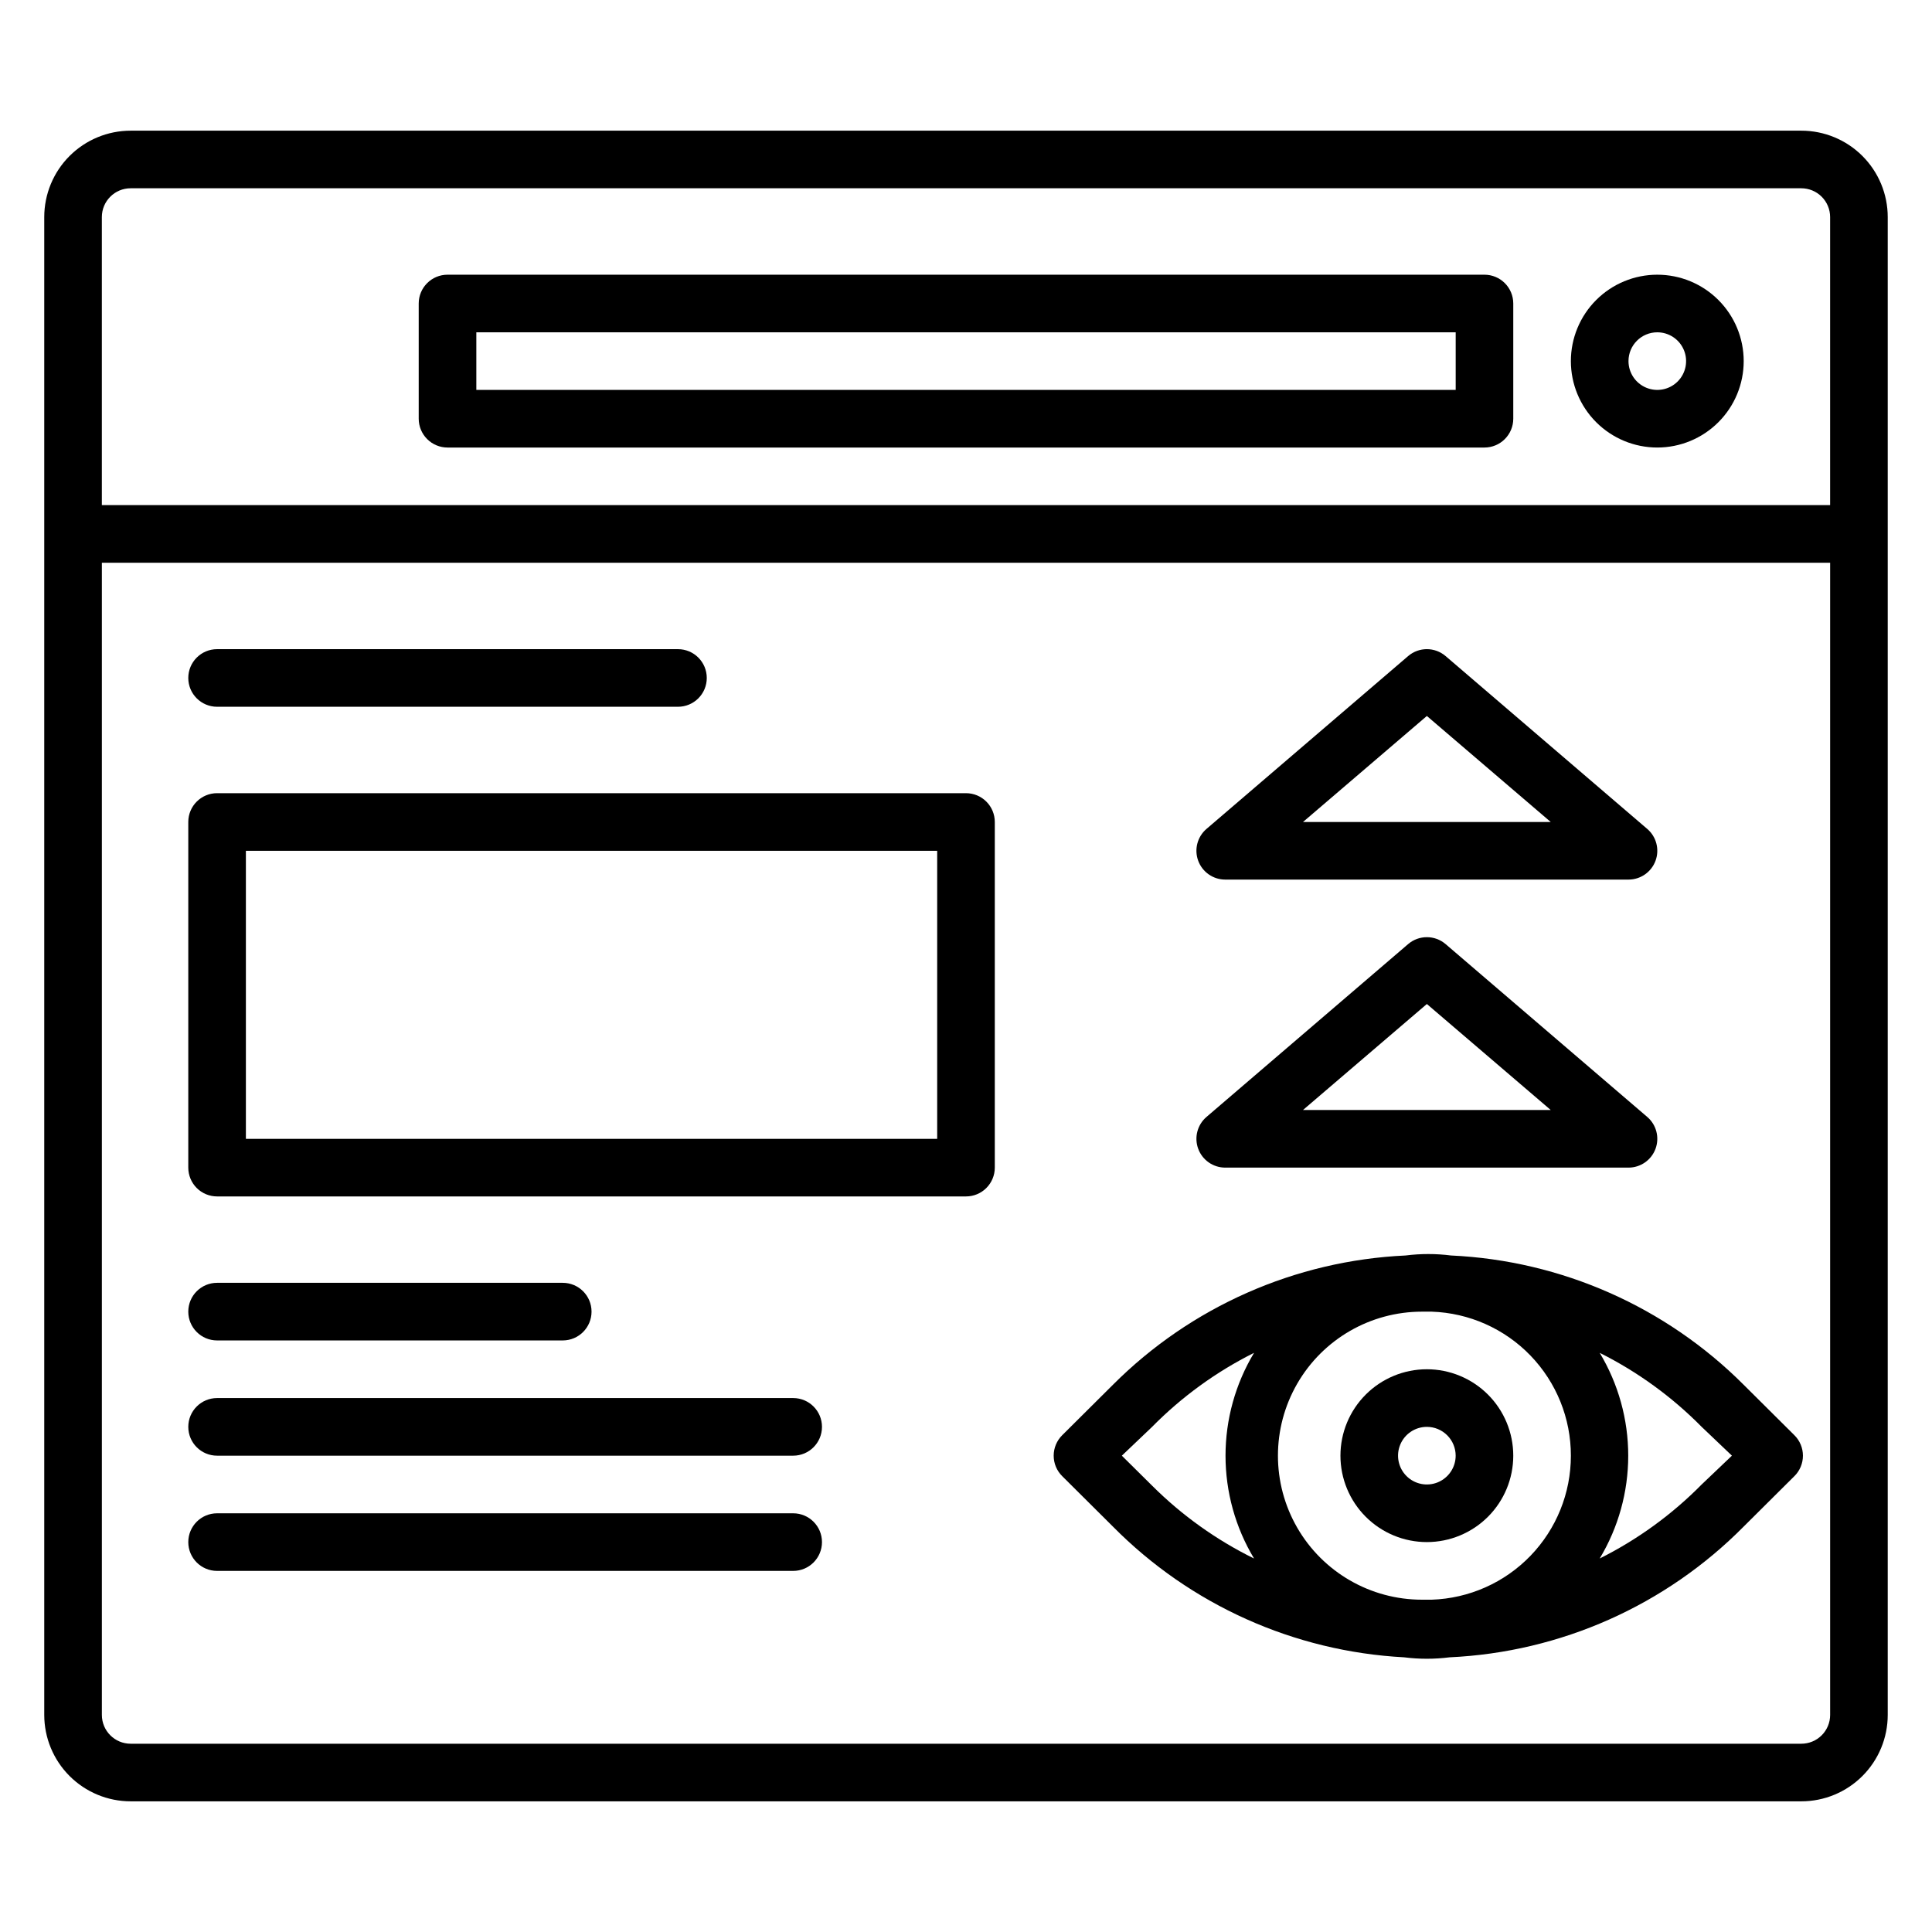 <?xml version="1.0" encoding="UTF-8"?>
<!-- Uploaded to: ICON Repo, www.iconrepo.com, Generator: ICON Repo Mixer Tools -->
<svg fill="#000000" width="800px" height="800px" version="1.1" viewBox="144 144 512 512" xmlns="http://www.w3.org/2000/svg">
 <g>
  <path d="m621.37 178.63h-442.74c-6.074 0-11.898 2.41-16.195 6.707-4.293 4.293-6.707 10.117-6.707 16.191v396.94c0 6.074 2.414 11.898 6.707 16.191 4.297 4.297 10.121 6.711 16.195 6.711h442.74c6.07 0 11.898-2.414 16.191-6.711 4.293-4.293 6.707-10.117 6.707-16.191v-396.94c0-6.074-2.414-11.898-6.707-16.191-4.293-4.297-10.121-6.707-16.191-6.707zm-442.74 15.266h442.74c2.023 0 3.965 0.805 5.394 2.234 1.434 1.434 2.238 3.375 2.238 5.398v76.336h-458.01v-76.336c0-4.215 3.414-7.633 7.633-7.633zm442.74 412.21h-442.74c-4.219 0-7.633-3.418-7.633-7.633v-305.34h458.01v305.34c0 2.023-0.805 3.965-2.238 5.398-1.43 1.43-3.371 2.234-5.394 2.234z"/>
  <path d="m262.6 262.6h274.8c2.023 0 3.965-0.805 5.394-2.238 1.434-1.43 2.238-3.371 2.238-5.398v-30.531c0-2.027-0.805-3.969-2.238-5.398-1.43-1.434-3.371-2.234-5.394-2.234h-274.8c-4.219 0-7.637 3.414-7.637 7.633v30.535-0.004c0 2.027 0.805 3.969 2.238 5.398 1.43 1.434 3.371 2.238 5.398 2.238zm7.633-30.535h259.54v15.266h-259.54z"/>
  <path d="m583.2 262.6c6.074 0 11.898-2.414 16.191-6.711 4.297-4.293 6.707-10.117 6.707-16.191 0-6.074-2.41-11.898-6.707-16.191-4.293-4.297-10.117-6.707-16.191-6.707s-11.898 2.41-16.195 6.707c-4.293 4.293-6.707 10.117-6.707 16.191 0 6.074 2.414 11.898 6.707 16.191 4.297 4.297 10.121 6.711 16.195 6.711zm0-30.535c3.086 0 5.871 1.859 7.051 4.711 1.184 2.852 0.527 6.137-1.652 8.32-2.184 2.184-5.469 2.836-8.32 1.652-2.852-1.18-4.711-3.965-4.711-7.051 0-4.215 3.414-7.633 7.633-7.633z"/>
  <path d="m201.53 331.3h122.14c4.215 0 7.633-3.418 7.633-7.633 0-4.215-3.418-7.633-7.633-7.633h-122.14c-4.215 0-7.633 3.418-7.633 7.633 0 4.215 3.418 7.633 7.633 7.633z"/>
  <path d="m400 354.2h-198.47c-4.215 0-7.633 3.418-7.633 7.633v91.602c0 2.023 0.805 3.965 2.234 5.398 1.434 1.43 3.375 2.234 5.398 2.234h198.47c2.023 0 3.965-0.805 5.394-2.234 1.434-1.434 2.238-3.375 2.238-5.398v-91.602c0-2.027-0.805-3.969-2.238-5.398-1.43-1.434-3.371-2.234-5.394-2.234zm-7.637 91.602h-183.2v-76.336h183.2z"/>
  <path d="m201.53 499.23h91.602c4.215 0 7.633-3.418 7.633-7.633 0-4.219-3.418-7.637-7.633-7.637h-91.602c-4.215 0-7.633 3.418-7.633 7.637 0 4.215 3.418 7.633 7.633 7.633z"/>
  <path d="m354.2 514.5h-152.67c-4.215 0-7.633 3.418-7.633 7.633 0 4.219 3.418 7.637 7.633 7.637h152.67c4.215 0 7.633-3.418 7.633-7.637 0-4.215-3.418-7.633-7.633-7.633z"/>
  <path d="m354.2 545.04h-152.67c-4.215 0-7.633 3.418-7.633 7.633 0 4.215 3.418 7.633 7.633 7.633h152.67c4.215 0 7.633-3.418 7.633-7.633 0-4.215-3.418-7.633-7.633-7.633z"/>
  <path d="m468.7 377.1h106.87c3.195 0 6.051-1.992 7.16-4.988 1.105-3 0.23-6.367-2.199-8.445l-53.434-45.801c-2.859-2.445-7.07-2.445-9.926 0l-53.434 45.801c-2.43 2.078-3.309 5.445-2.199 8.445 1.105 2.996 3.965 4.988 7.16 4.988zm53.434-43.359 32.824 28.094h-65.648z"/>
  <path d="m468.7 453.43h106.87c3.195 0 6.051-1.992 7.16-4.988 1.105-3 0.23-6.371-2.199-8.449l-53.434-45.801c-2.859-2.441-7.07-2.441-9.926 0l-53.434 45.801c-2.43 2.078-3.309 5.449-2.199 8.449 1.105 2.996 3.965 4.988 7.16 4.988zm53.434-43.359 32.824 28.09h-65.648z"/>
  <path d="m499.23 529.77c0 6.07 2.41 11.898 6.707 16.191 4.293 4.293 10.121 6.707 16.191 6.707 6.074 0 11.898-2.414 16.195-6.707 4.293-4.293 6.707-10.121 6.707-16.191 0-6.074-2.414-11.898-6.707-16.195-4.297-4.293-10.121-6.707-16.195-6.707-6.07 0-11.898 2.414-16.191 6.707-4.297 4.297-6.707 10.121-6.707 16.195zm30.535 0c0 3.086-1.863 5.867-4.715 7.051-2.852 1.18-6.137 0.527-8.316-1.656-2.184-2.184-2.84-5.465-1.656-8.316 1.18-2.856 3.965-4.715 7.051-4.715 2.027 0 3.969 0.805 5.398 2.238 1.434 1.43 2.238 3.371 2.238 5.398z"/>
  <path d="m606.1 510.99c-20.672-20.699-48.332-32.922-77.555-34.273-4.004-0.508-8.059-0.508-12.062 0-29.223 1.352-56.883 13.574-77.555 34.273l-13.434 13.359c-1.445 1.434-2.258 3.383-2.258 5.422 0 2.035 0.812 3.984 2.258 5.418l13.434 13.359c20.516 20.754 48.031 33.109 77.176 34.656 4.004 0.508 8.055 0.508 12.059 0 29.41-1.359 57.23-13.73 77.938-34.656l13.434-13.359h0.004c1.445-1.434 2.258-3.383 2.258-5.418 0-2.039-0.812-3.988-2.258-5.422zm-45.801 18.781c0.008 9.898-3.836 19.418-10.715 26.539-6.879 7.121-16.258 11.289-26.152 11.625h-2.598c-13.637 0-26.234-7.273-33.055-19.082-6.816-11.809-6.816-26.359 0-38.168 6.82-11.809 19.418-19.082 33.055-19.082h2.598c9.895 0.336 19.273 4.504 26.152 11.625 6.879 7.121 10.723 16.641 10.715 26.543zm-119 0 8.016-7.633v-0.004c7.867-7.977 16.996-14.605 27.02-19.617-4.945 8.23-7.559 17.652-7.559 27.254 0 9.602 2.613 19.02 7.559 27.25-9.969-4.902-19.07-11.402-26.945-19.238zm153.66 7.633c-7.867 7.977-17 14.605-27.023 19.617 4.949-8.23 7.562-17.648 7.562-27.25 0-9.602-2.613-19.023-7.562-27.254 10.023 5.012 19.156 11.641 27.023 19.617l8.016 7.633z"/>
 </g>
</svg>